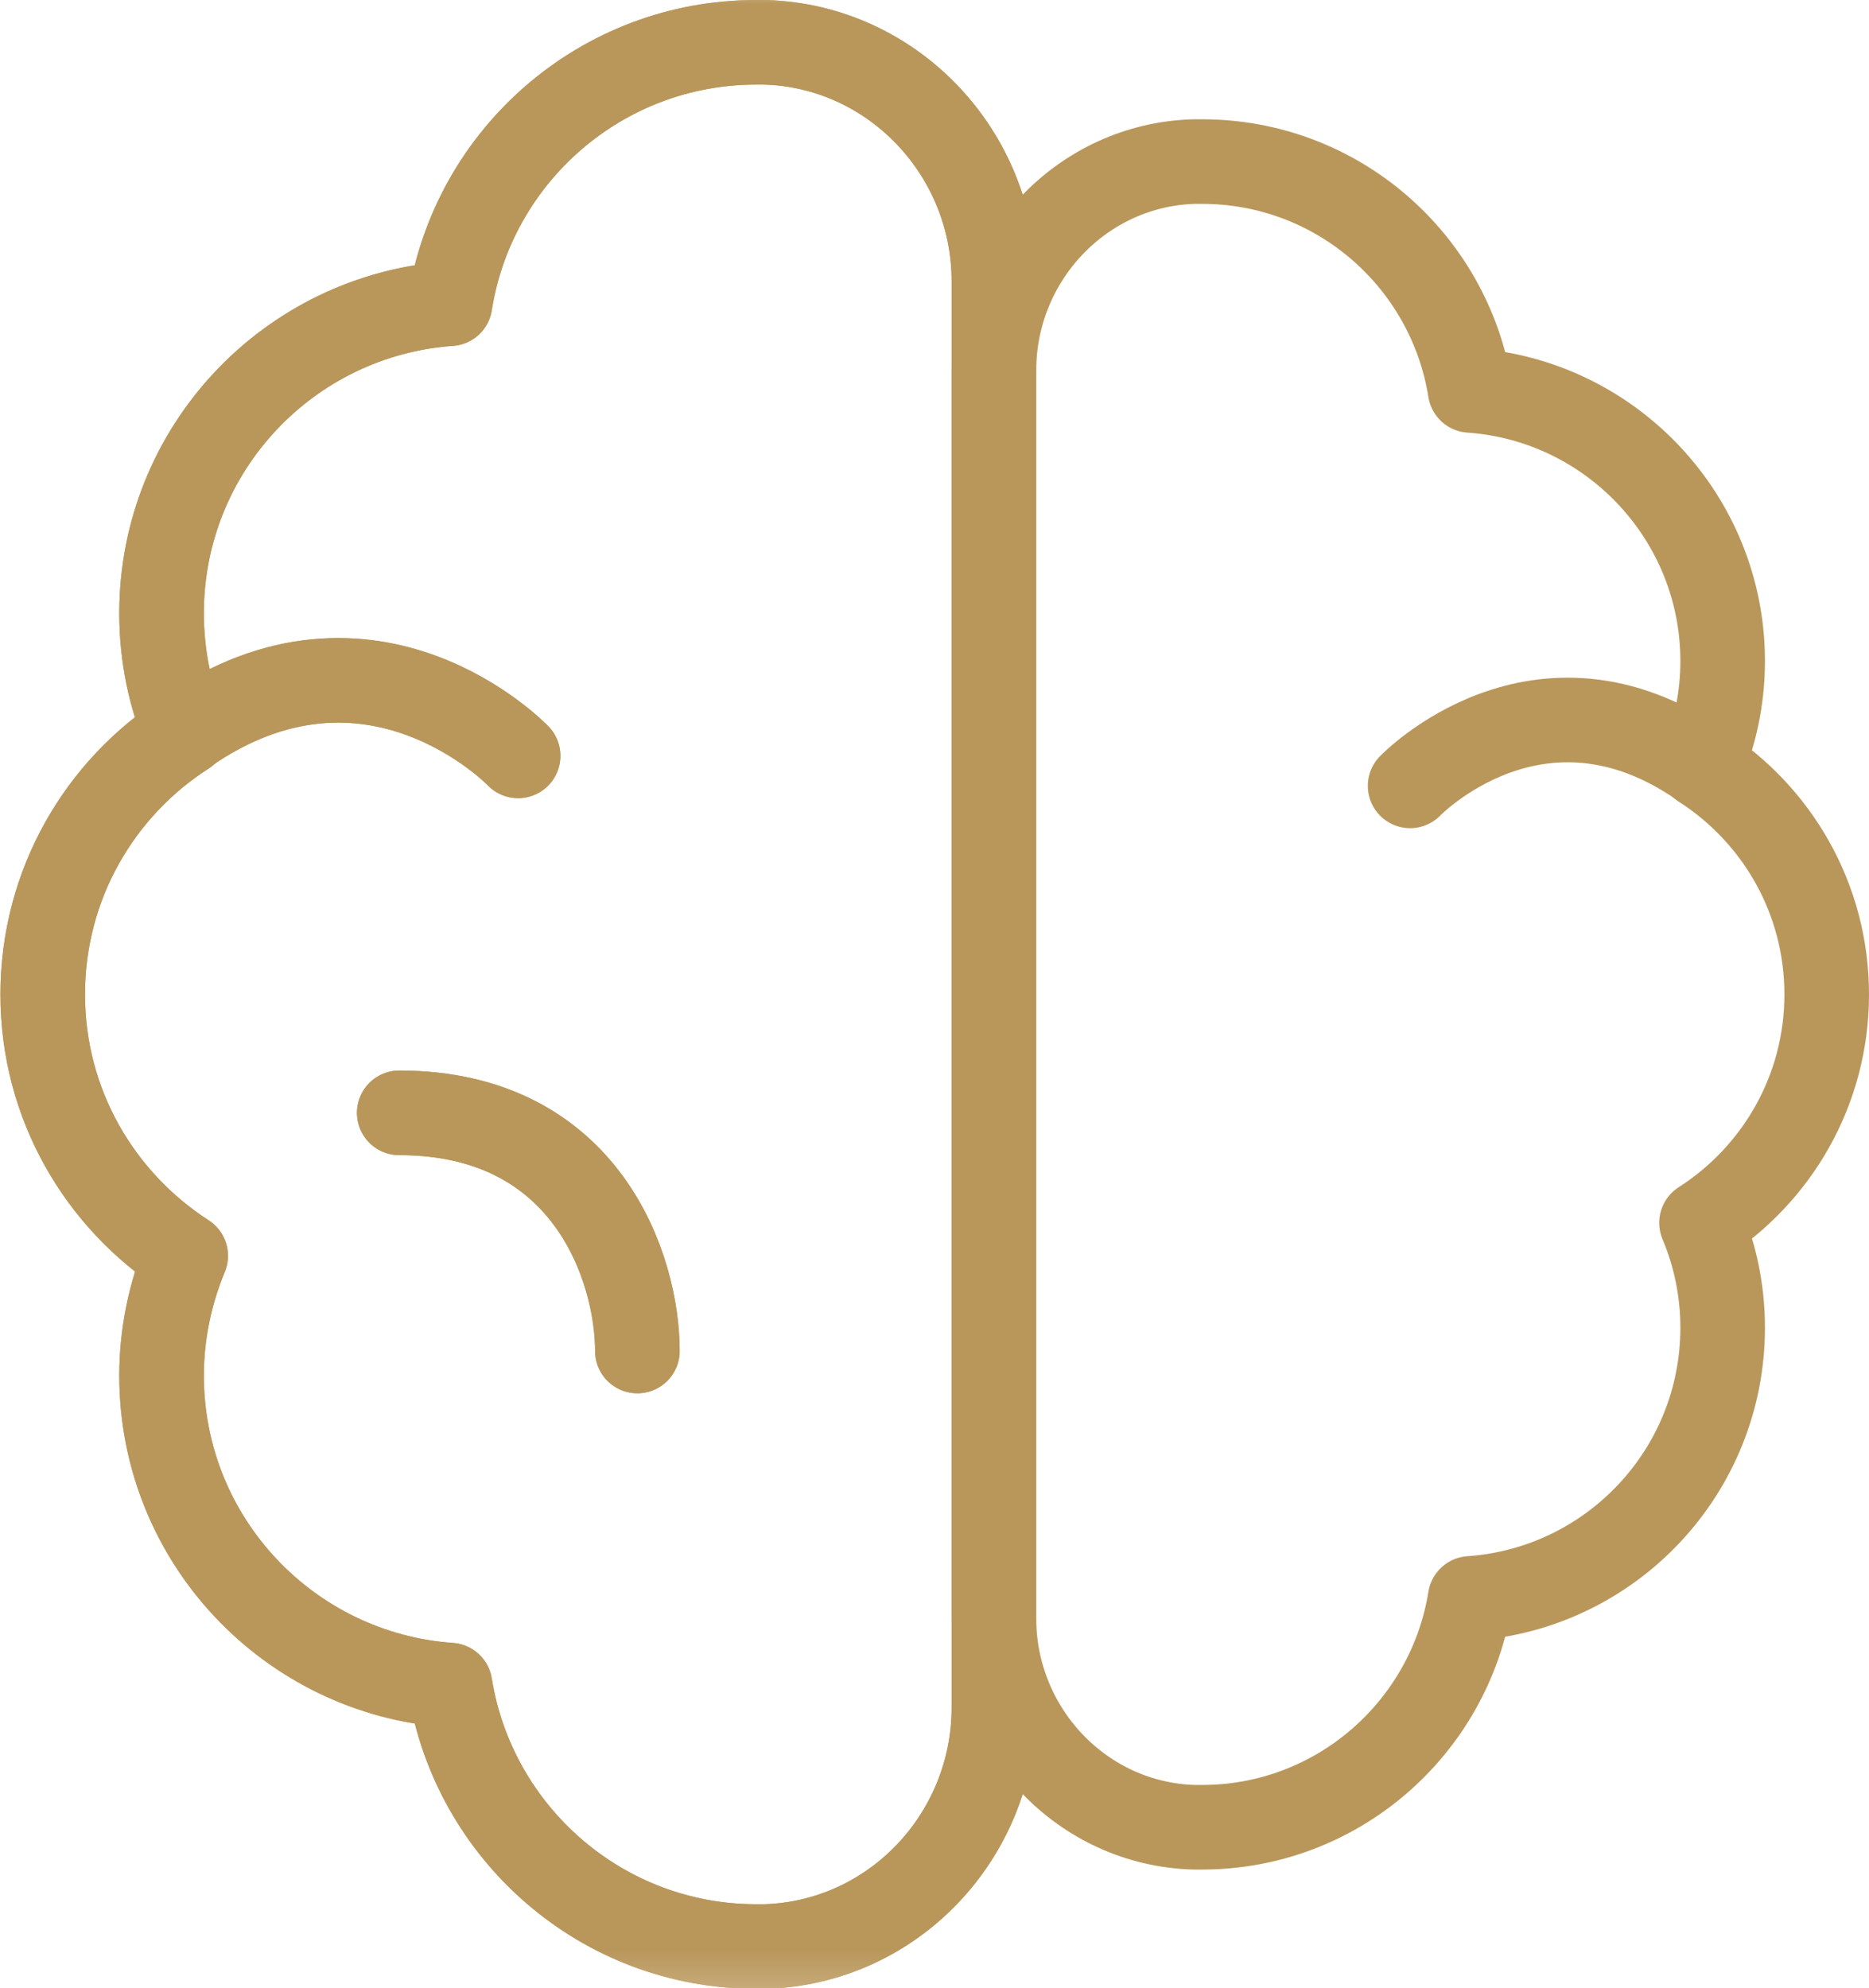 <svg xmlns="http://www.w3.org/2000/svg" xmlns:xlink="http://www.w3.org/1999/xlink" id="Capa_2" data-name="Capa 2" viewBox="0 0 44.19 47"><defs><style> .cls-1 { mask: url(#mask); } .cls-2 { fill: none; stroke: #b9975b; stroke-linecap: round; stroke-linejoin: round; stroke-width: 2px; } .cls-3 { fill: #fff; stroke-width: 0px; } </style><mask id="mask" x="-1.81" y="-.4" width="47.8" height="47.8" maskUnits="userSpaceOnUse"><g id="custom"><rect id="bg" class="cls-3" x="-1.81" y="-.4" width="47.8" height="47.8"></rect></g></mask></defs><g id="Artwork"><g class="cls-1"><g id="g87"><g id="g89"><g id="g91"><g id="g97"><path id="path99" class="cls-2" d="M23.5,6.65c0-3.03-2.39-5.56-5.41-5.65-.07,0-.14,0-.21,0-3.66,0-6.69,2.68-7.24,6.18-3.81.27-6.82,3.44-6.82,7.32,0,1,.2,1.96.57,2.83-2.03,1.3-3.38,3.58-3.38,6.18s1.35,4.87,3.38,6.18c-.36.87-.57,1.83-.57,2.83,0,3.88,3.01,7.05,6.82,7.32.56,3.5,3.59,6.18,7.24,6.18.07,0,.14,0,.21,0,3.03-.09,5.41-2.62,5.41-5.65V6.65Z"></path></g><g id="g101"><path id="path103" class="cls-2" d="M4.38,17.32c4.4-3.07,7.87.55,7.87.55"></path></g><g id="g105"><path id="path107" class="cls-2" d="M9.44,26.31c4.45,0,5.63,3.7,5.63,5.63"></path></g><g id="g109"><path id="path111" class="cls-2" d="M23.5,8.76c0-2.65,2.09-4.87,4.74-4.94.06,0,.12,0,.18,0,3.2,0,5.85,2.34,6.34,5.41,3.33.23,5.97,3.01,5.97,6.4,0,.88-.18,1.71-.5,2.48,1.78,1.14,2.96,3.13,2.96,5.4s-1.18,4.26-2.96,5.4c.32.76.5,1.6.5,2.48,0,3.39-2.63,6.17-5.97,6.4-.49,3.06-3.14,5.41-6.34,5.41-.06,0-.12,0-.18,0-2.65-.07-4.74-2.29-4.74-4.94V8.76Z"></path></g><g id="g113"><path id="path115" class="cls-2" d="M40.23,18.1c-3.85-2.68-6.89.48-6.89.48"></path></g><g id="g117"><path id="path119" class="cls-2" d="M23.5,6.65c0-3.03-2.39-5.56-5.41-5.65-.07,0-.14,0-.21,0-3.66,0-6.69,2.68-7.24,6.18-3.81.27-6.82,3.44-6.82,7.32,0,1,.2,1.96.57,2.83-2.03,1.3-3.38,3.58-3.38,6.18s1.35,4.87,3.38,6.18c-.36.87-.57,1.83-.57,2.83,0,3.88,3.01,7.05,6.82,7.32.56,3.5,3.59,6.18,7.24,6.18.07,0,.14,0,.21,0,3.03-.09,5.41-2.62,5.41-5.65V6.65Z"></path></g><g id="g121"><path id="path123" class="cls-2" d="M4.38,17.32c4.4-3.07,7.87.55,7.87.55"></path></g><g id="g125"><path id="path127" class="cls-2" d="M9.44,26.31c4.45,0,5.63,3.7,5.63,5.63"></path></g></g></g></g></g></g></svg>